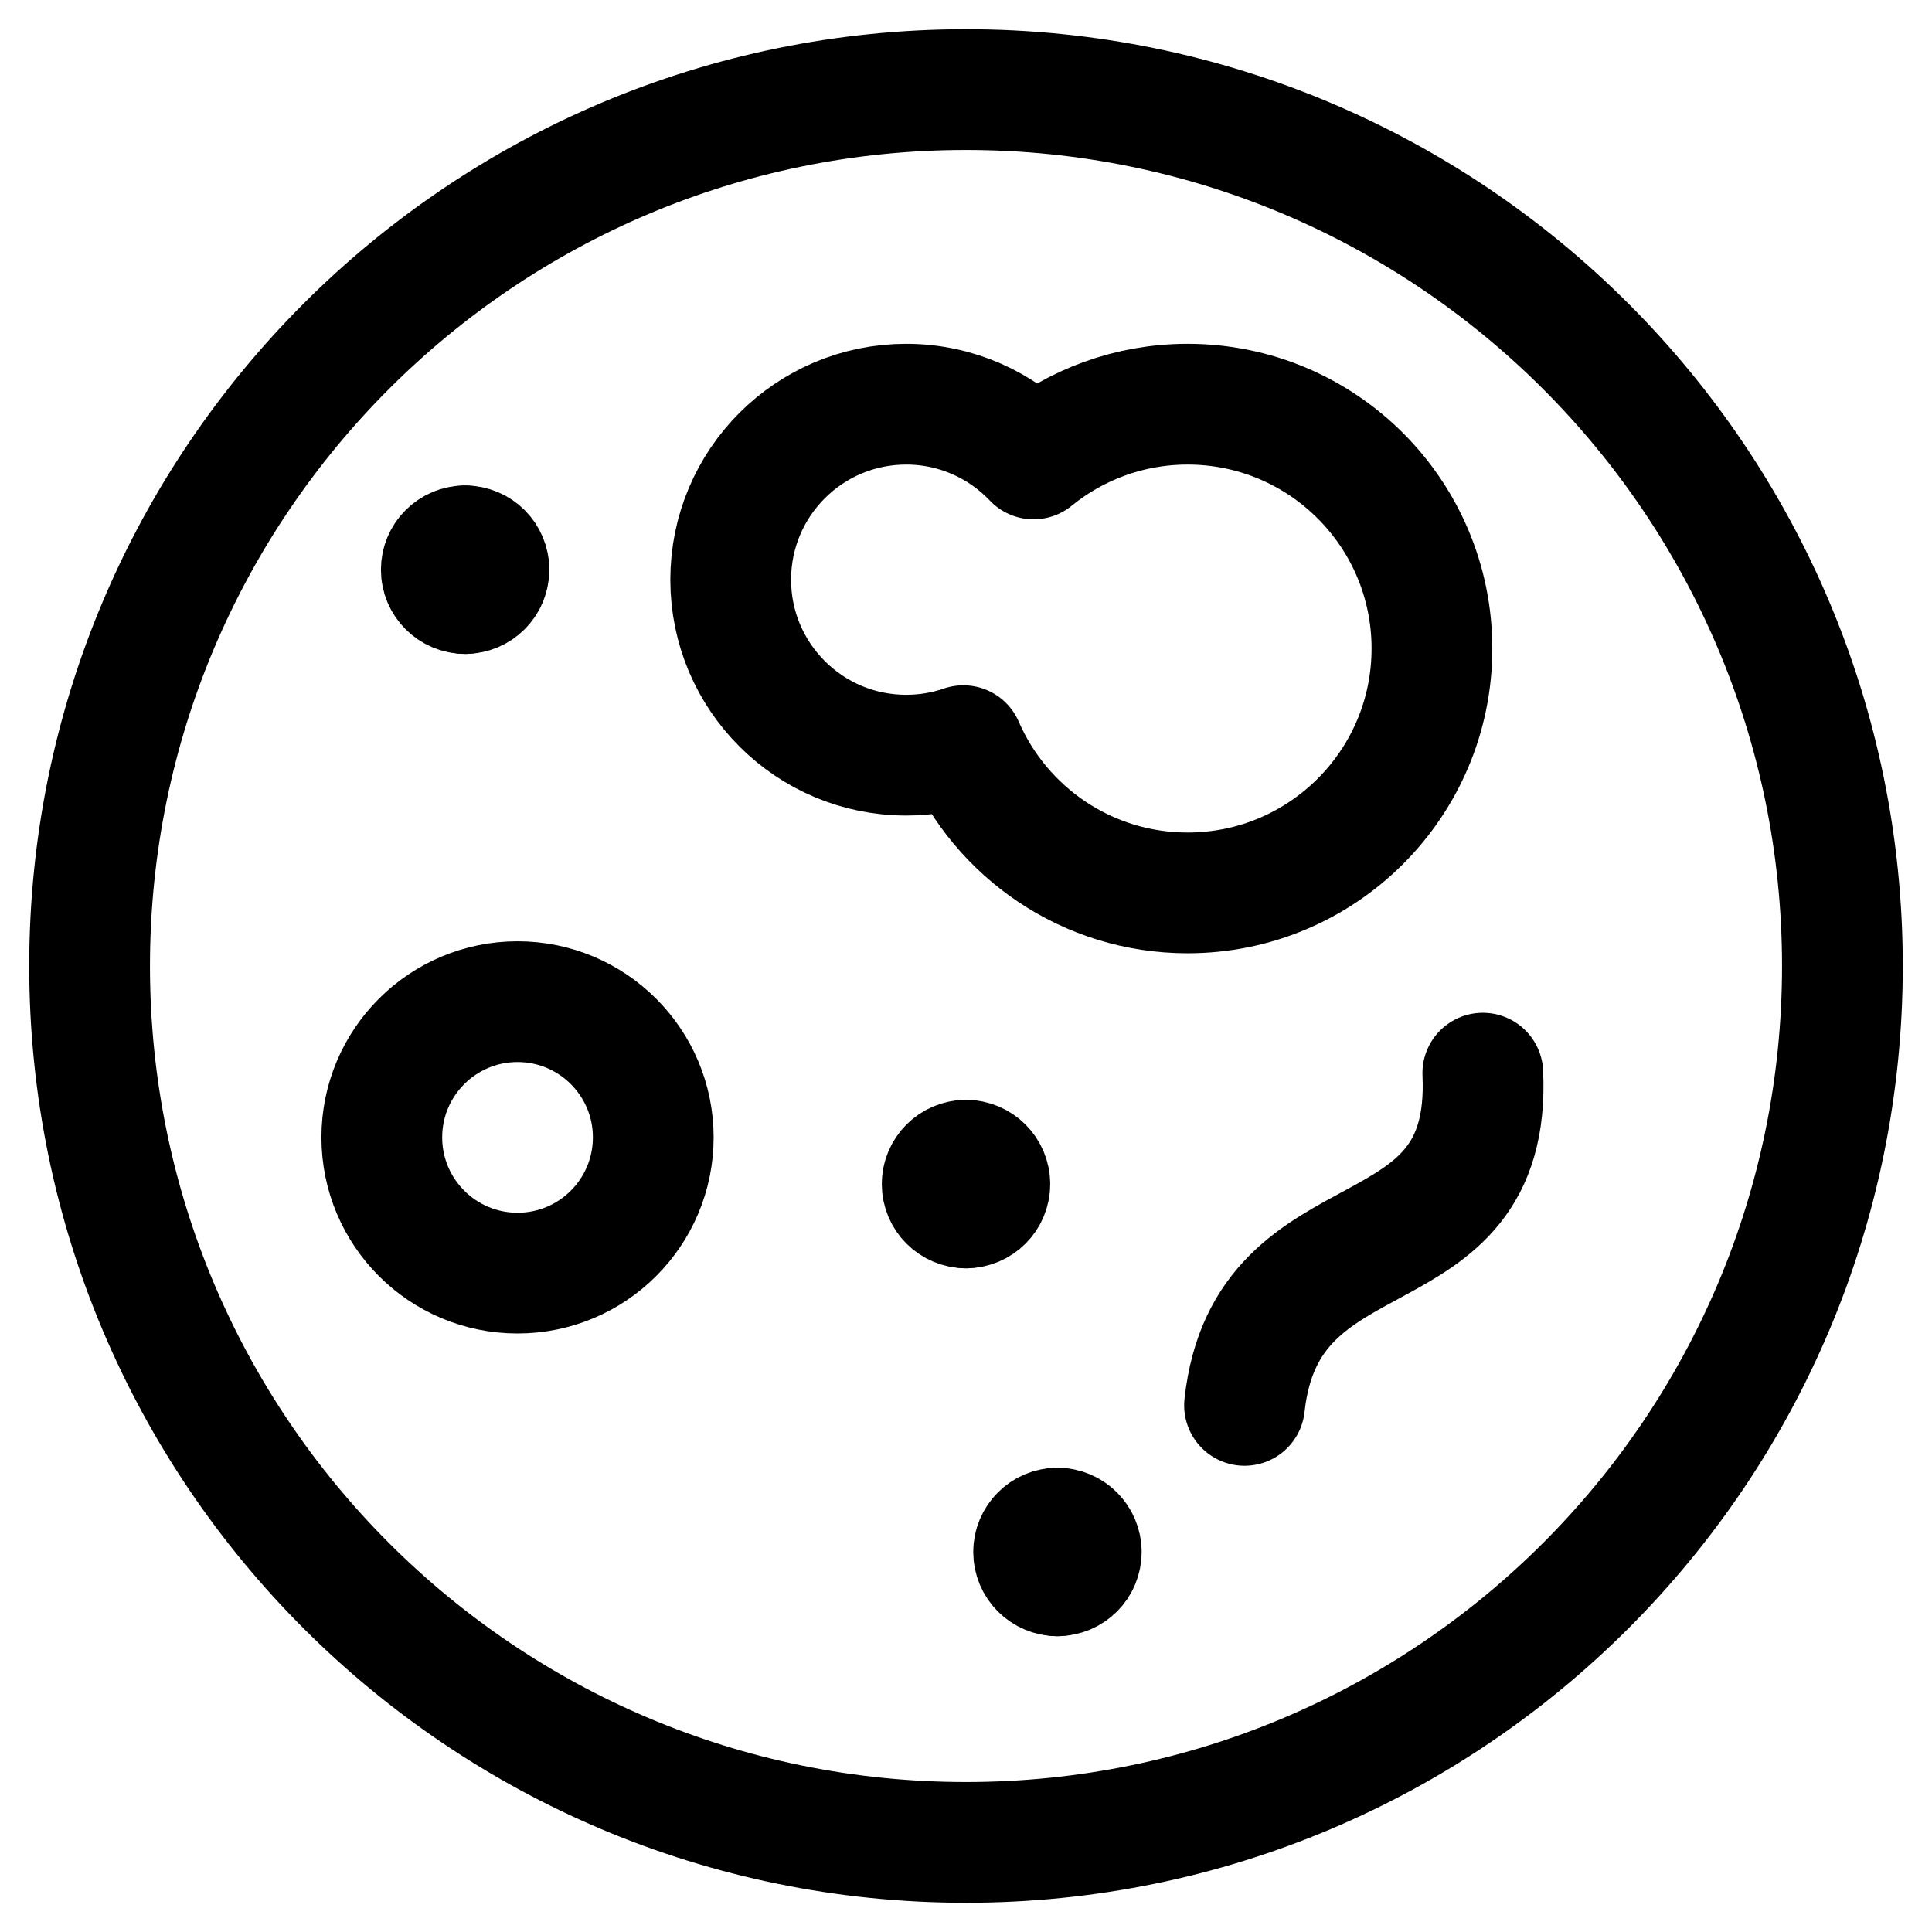 <svg xmlns="http://www.w3.org/2000/svg" fill="none" viewBox="0 0 24 24" id="Petri-Dish-2--Streamline-Ultimate"><desc>Petri Dish 2 Streamline Icon: https://streamlinehq.com</desc><path stroke="#000000" stroke-linecap="round" stroke-linejoin="round" d="M12 22.887c6.013 0 10.887 -4.874 10.887 -10.887 0 -6.013 -4.874 -10.887 -10.887 -10.887 -6.013 0 -10.887 4.874 -10.887 10.887 0 6.013 4.874 10.887 10.887 10.887Z" stroke-width="1.5"></path><path stroke="#000000" stroke-linecap="round" stroke-linejoin="round" d="M6.429 15.815c0.931 0 1.686 -0.755 1.686 -1.686 0 -0.931 -0.755 -1.686 -1.686 -1.686 -0.931 0 -1.686 0.755 -1.686 1.686 0 0.931 0.755 1.686 1.686 1.686Z" stroke-width="1.5"></path><path stroke="#000000" stroke-linecap="round" stroke-linejoin="round" d="M17.788 8.057c0 1.676 -1.359 3.035 -3.035 3.035 -1.248 0 -2.319 -0.753 -2.786 -1.829 -0.223 0.077 -0.461 0.118 -0.71 0.118 -1.204 0 -2.18 -0.976 -2.18 -2.18s0.976 -2.18 2.18 -2.18c0.623 0 1.184 0.261 1.582 0.68 0.522 -0.425 1.189 -0.68 1.914 -0.68 1.676 0 3.035 1.359 3.035 3.035Z" stroke-width="1.5"></path><path stroke="#000000" stroke-linecap="round" d="M15.46 17.458c0.273 -2.51 3.08 -1.508 2.96 -4.127" stroke-width="1.5"></path><path stroke="#000000" stroke-linecap="round" stroke-linejoin="round" d="M12 15.005c-0.163 0 -0.296 -0.132 -0.296 -0.296 0 -0.163 0.132 -0.296 0.296 -0.296" stroke-width="1.5"></path><path stroke="#000000" stroke-linecap="round" stroke-linejoin="round" d="M12 15.005c0.163 0 0.296 -0.132 0.296 -0.296 0 -0.163 -0.133 -0.296 -0.296 -0.296" stroke-width="1.5"></path><path stroke="#000000" stroke-linecap="round" stroke-linejoin="round" d="M5.778 7.373c-0.163 0 -0.296 -0.132 -0.296 -0.296s0.132 -0.296 0.296 -0.296" stroke-width="1.5"></path><path stroke="#000000" stroke-linecap="round" stroke-linejoin="round" d="M5.778 7.373c0.163 0 0.296 -0.132 0.296 -0.296s-0.132 -0.296 -0.296 -0.296" stroke-width="1.5"></path><path stroke="#000000" stroke-linecap="round" stroke-linejoin="round" d="M13.136 19.575c-0.163 0 -0.296 -0.132 -0.296 -0.296 0 -0.163 0.132 -0.296 0.296 -0.296" stroke-width="1.5"></path><path stroke="#000000" stroke-linecap="round" stroke-linejoin="round" d="M13.136 19.575c0.163 0 0.296 -0.132 0.296 -0.296 0 -0.163 -0.132 -0.296 -0.296 -0.296" stroke-width="1.5"></path></svg>